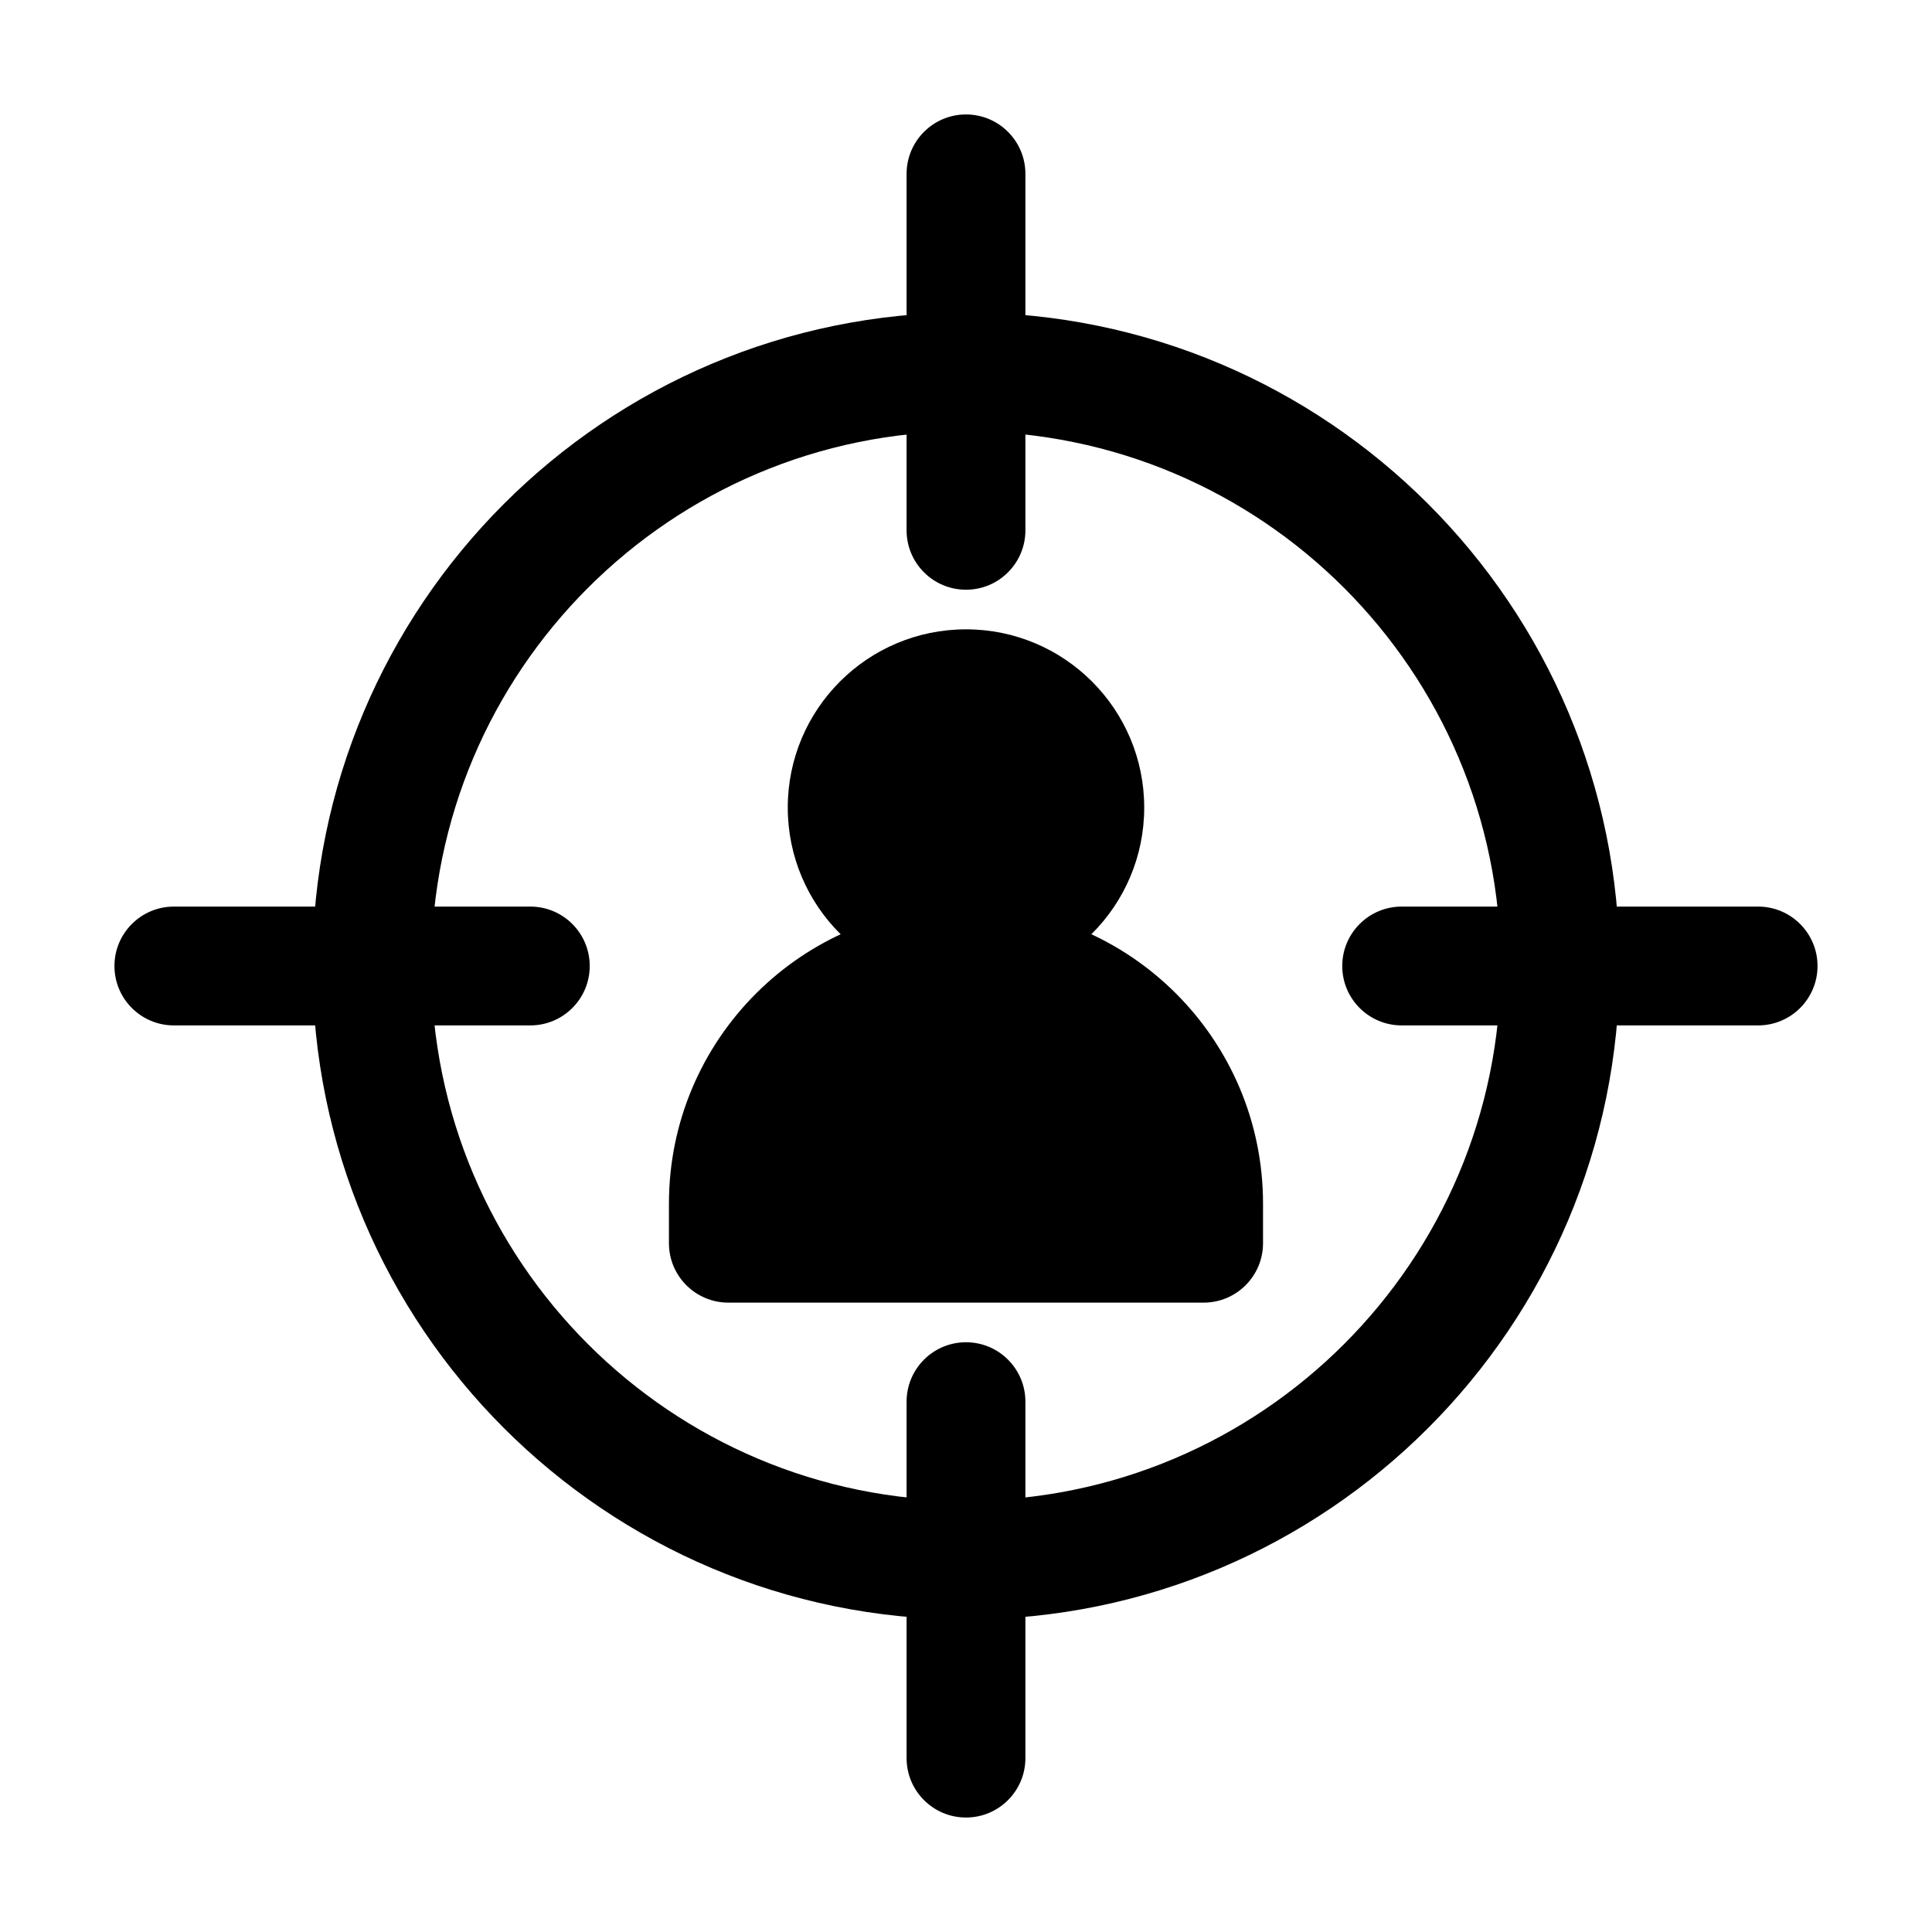 <?xml version="1.0" encoding="UTF-8"?>
<!-- Uploaded to: ICON Repo, www.svgrepo.com, Generator: ICON Repo Mixer Tools -->
<svg fill="#000000" width="800px" height="800px" version="1.1" viewBox="144 144 512 512" xmlns="http://www.w3.org/2000/svg">
 <g fill-rule="evenodd">
  <path d="m400 258.3c-78.258 0-141.7 63.441-141.7 141.7 0 78.254 63.441 141.7 141.7 141.7 78.254 0 141.7-63.441 141.7-141.7 0-78.258-63.441-141.7-141.7-141.7zm-173.19 141.7c0-95.648 77.539-173.19 173.19-173.19 95.645 0 173.18 77.539 173.18 173.19 0 95.645-77.539 173.18-173.18 173.18-95.648 0-173.19-77.539-173.19-173.18z"/>
  <path d="m400 174.33c8.695 0 15.742 7.051 15.742 15.746v94.465c0 8.695-7.047 15.742-15.742 15.742s-15.746-7.047-15.746-15.742v-94.465c0-8.695 7.051-15.746 15.746-15.746zm0 325.38c8.695 0 15.742 7.051 15.742 15.742v94.465c0 8.695-7.047 15.746-15.742 15.746s-15.746-7.051-15.746-15.746v-94.465c0-8.691 7.051-15.742 15.746-15.742z"/>
  <path d="m174.33 400c0-8.695 7.051-15.746 15.746-15.746h94.465c8.695 0 15.742 7.051 15.742 15.746s-7.047 15.742-15.742 15.742h-94.465c-8.695 0-15.746-7.047-15.746-15.742zm325.38 0c0-8.695 7.051-15.746 15.742-15.746h94.465c8.695 0 15.746 7.051 15.746 15.746s-7.051 15.742-15.746 15.742h-94.465c-8.691 0-15.742-7.047-15.742-15.742z"/>
  <path d="m400 384.25c-43.477 0-78.723 35.242-78.723 78.723v10.496c0 8.691 7.051 15.742 15.746 15.742h125.95c8.691 0 15.742-7.051 15.742-15.742v-10.496c0-43.48-35.242-78.723-78.719-78.723z"/>
  <path d="m400 310.78c-26.086 0-47.234 21.148-47.234 47.234 0 26.082 21.148 47.23 47.234 47.23 26.082 0 47.23-21.148 47.23-47.23 0-26.086-21.148-47.234-47.23-47.234z"/>
 </g>
</svg>